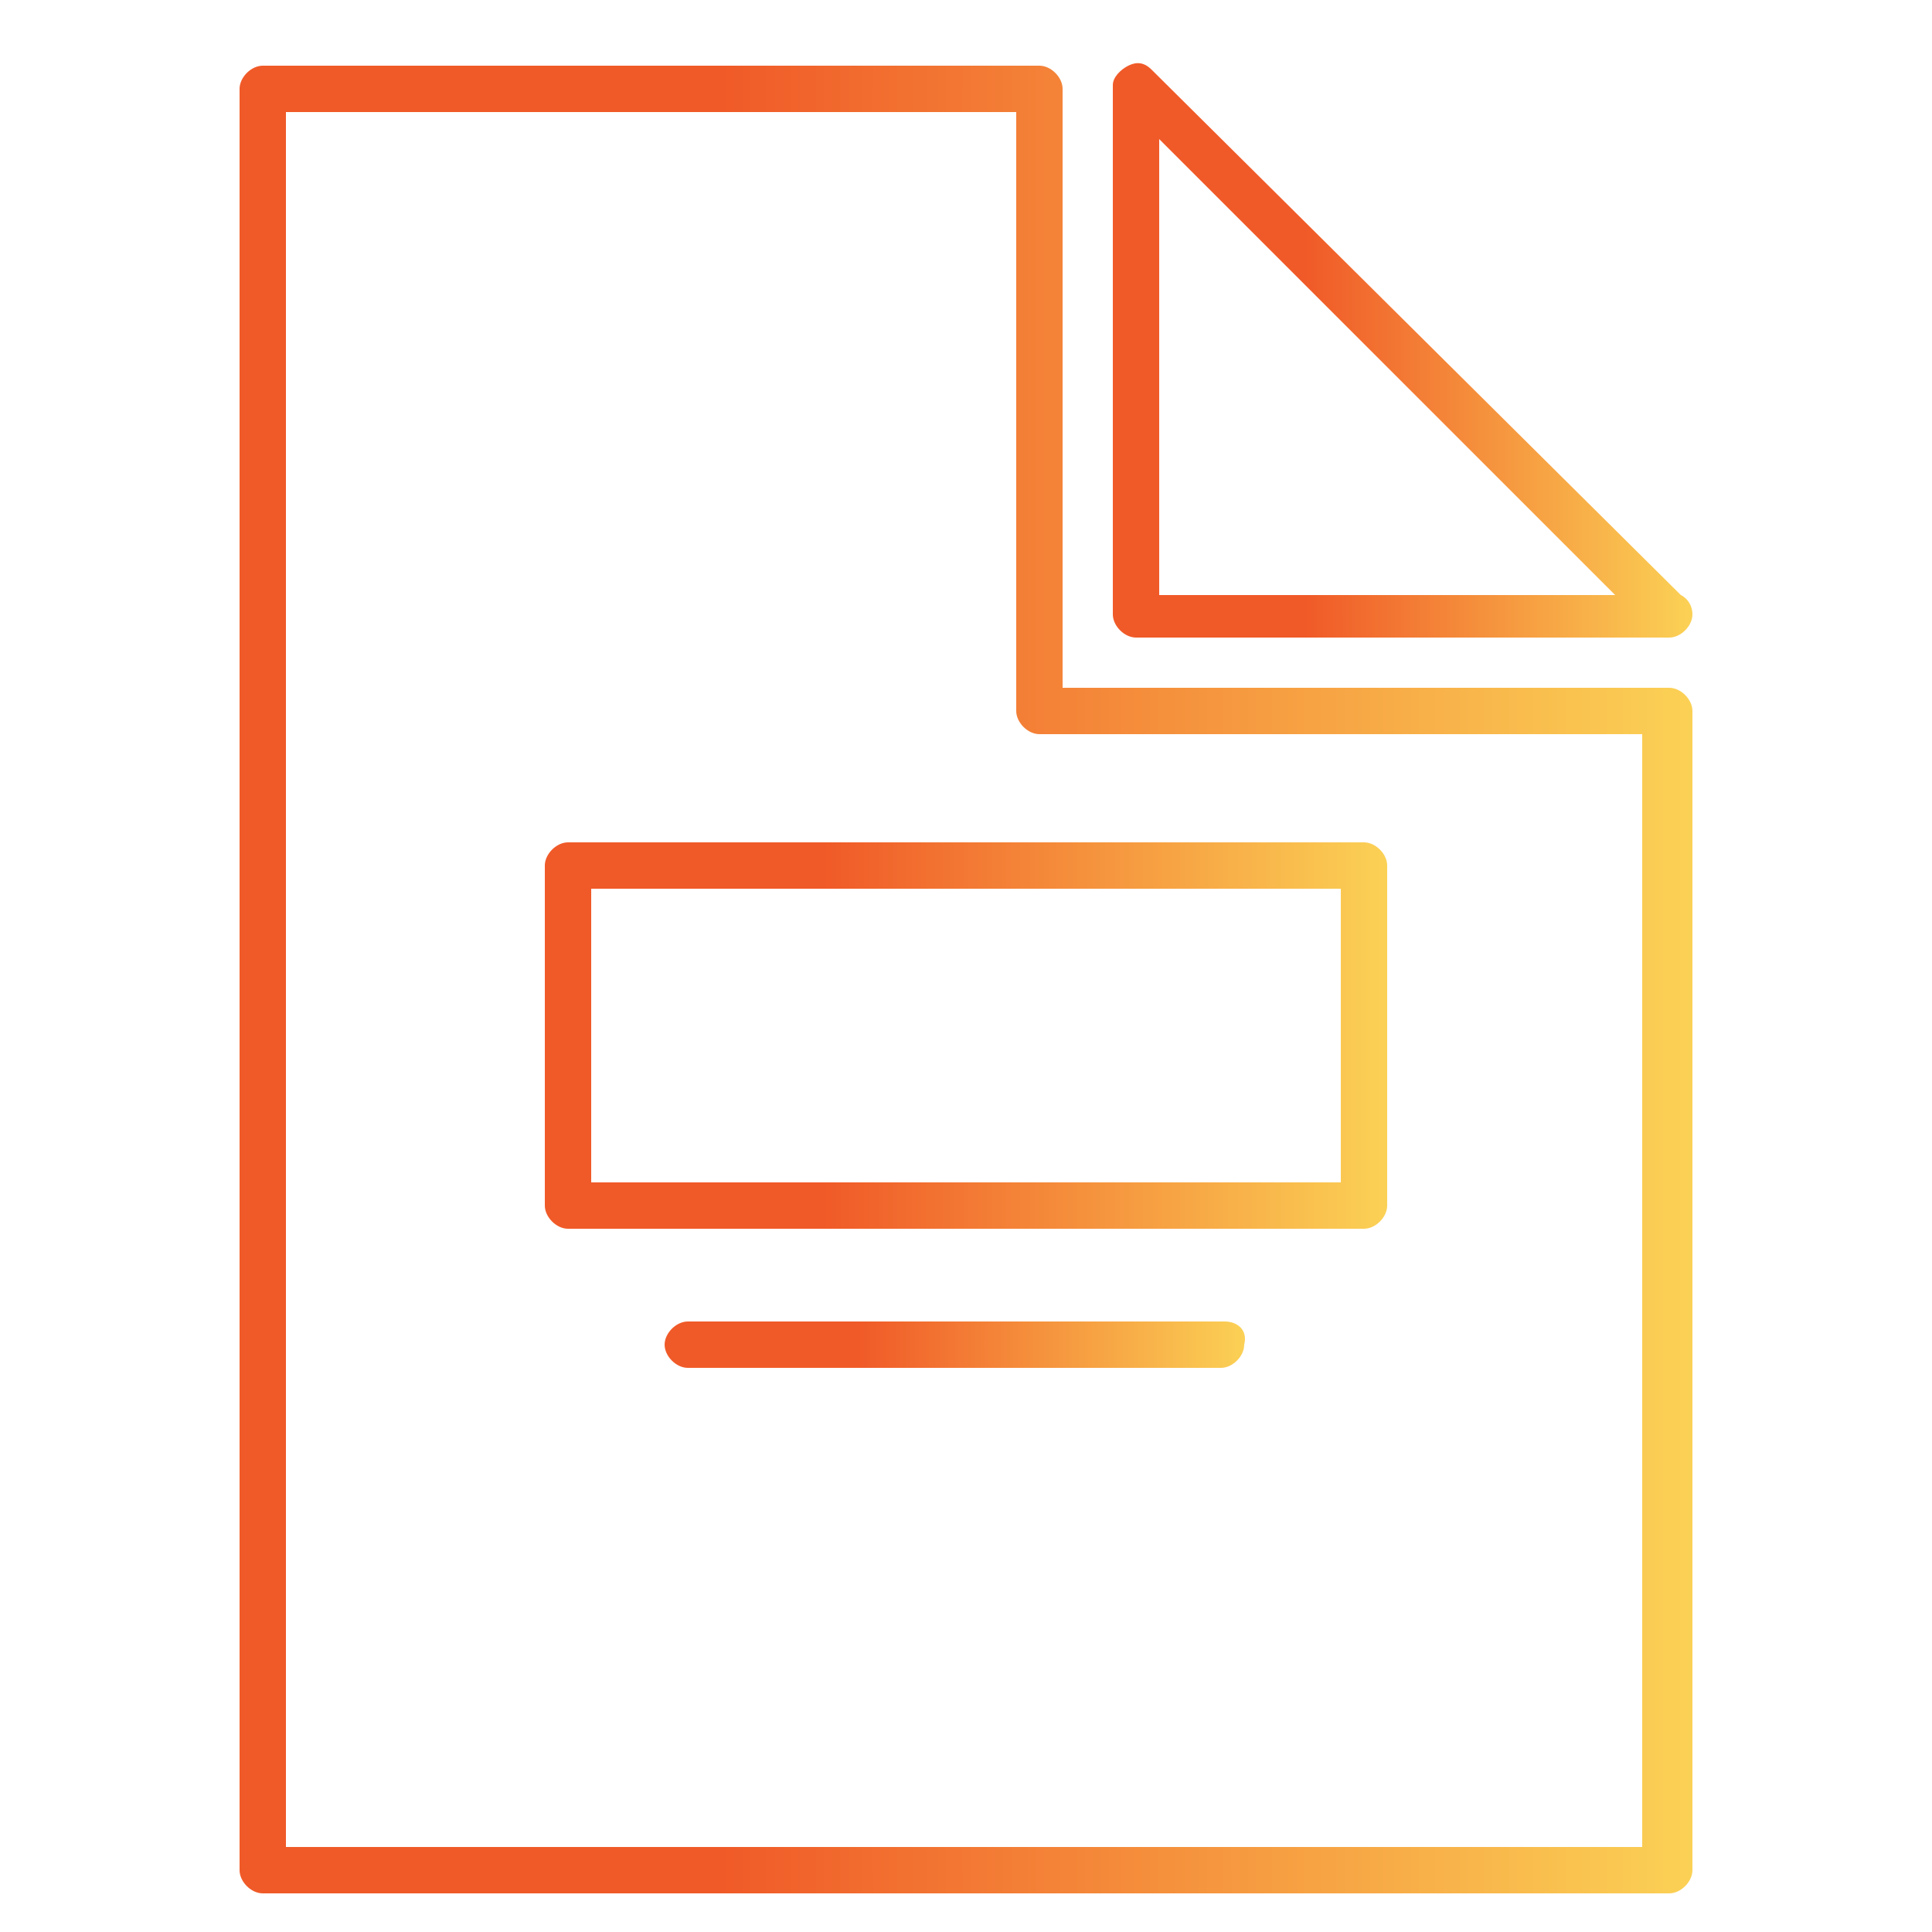 <svg xmlns="http://www.w3.org/2000/svg" xmlns:xlink="http://www.w3.org/1999/xlink" id="Capa_1" x="0px" y="0px" viewBox="0 0 50 50" style="enable-background:new 0 0 50 50;" xml:space="preserve"> <style type="text/css"> .st0{fill:url(#SVGID_1_);} .st1{fill:url(#SVGID_2_);} .st2{fill:url(#SVGID_3_);} .st3{fill:url(#SVGID_4_);} </style> <g> <linearGradient id="SVGID_1_" gradientUnits="userSpaceOnUse" x1="6.21" y1="25.349" x2="43.791" y2="25.349"> <stop offset="0.332" style="stop-color:#F05A28"></stop> <stop offset="1" style="stop-color:#FBD155"></stop> </linearGradient> <path class="st0" d="M6.8,49h36.4c0.3,0,0.6-0.3,0.6-0.6v-30c0-0.3-0.3-0.6-0.6-0.6H27.5V2.3c0-0.3-0.3-0.6-0.6-0.6H6.8 C6.5,1.7,6.2,2,6.2,2.3v46.1C6.2,48.7,6.5,49,6.8,49z M7.4,2.9h18.9v15.5c0,0.3,0.3,0.6,0.6,0.6h15.6v28.8H7.4V2.9z"></path> <linearGradient id="SVGID_2_" gradientUnits="userSpaceOnUse" x1="28.831" y1="9.087" x2="43.756" y2="9.087"> <stop offset="0.332" style="stop-color:#F05A28"></stop> <stop offset="1" style="stop-color:#FBD155"></stop> </linearGradient> <path class="st1" d="M29.4,16.5h13.8c0.3,0,0.6-0.3,0.6-0.6c0-0.2-0.1-0.4-0.3-0.5L29.8,1.8c-0.2-0.2-0.4-0.2-0.6-0.1 C29,1.8,28.8,2,28.8,2.2v13.7C28.8,16.2,29.1,16.5,29.4,16.5z M30,3.6l11.8,11.8H30V3.6z"></path> <linearGradient id="SVGID_3_" gradientUnits="userSpaceOnUse" x1="14.09" y1="26.849" x2="35.889" y2="26.849"> <stop offset="0.332" style="stop-color:#F05A28"></stop> <stop offset="1" style="stop-color:#FBD155"></stop> </linearGradient> <path class="st2" d="M35.3,21.8H14.7c-0.3,0-0.6,0.3-0.6,0.6v8.8c0,0.3,0.3,0.6,0.6,0.6h20.6c0.3,0,0.6-0.3,0.6-0.6v-8.8 C35.9,22.1,35.6,21.8,35.3,21.8z M34.7,30.6H15.3v-7.6h19.4V30.6z"></path> <linearGradient id="SVGID_4_" gradientUnits="userSpaceOnUse" x1="17.239" y1="34.76" x2="32.256" y2="34.76"> <stop offset="0.332" style="stop-color:#F05A28"></stop> <stop offset="1" style="stop-color:#FBD155"></stop> </linearGradient> <path class="st3" d="M31.7,34.2H17.8c-0.3,0-0.6,0.3-0.6,0.6c0,0.3,0.3,0.6,0.6,0.6h13.8c0.3,0,0.6-0.3,0.6-0.6 C32.3,34.4,32,34.2,31.7,34.2z"></path> </g> </svg>